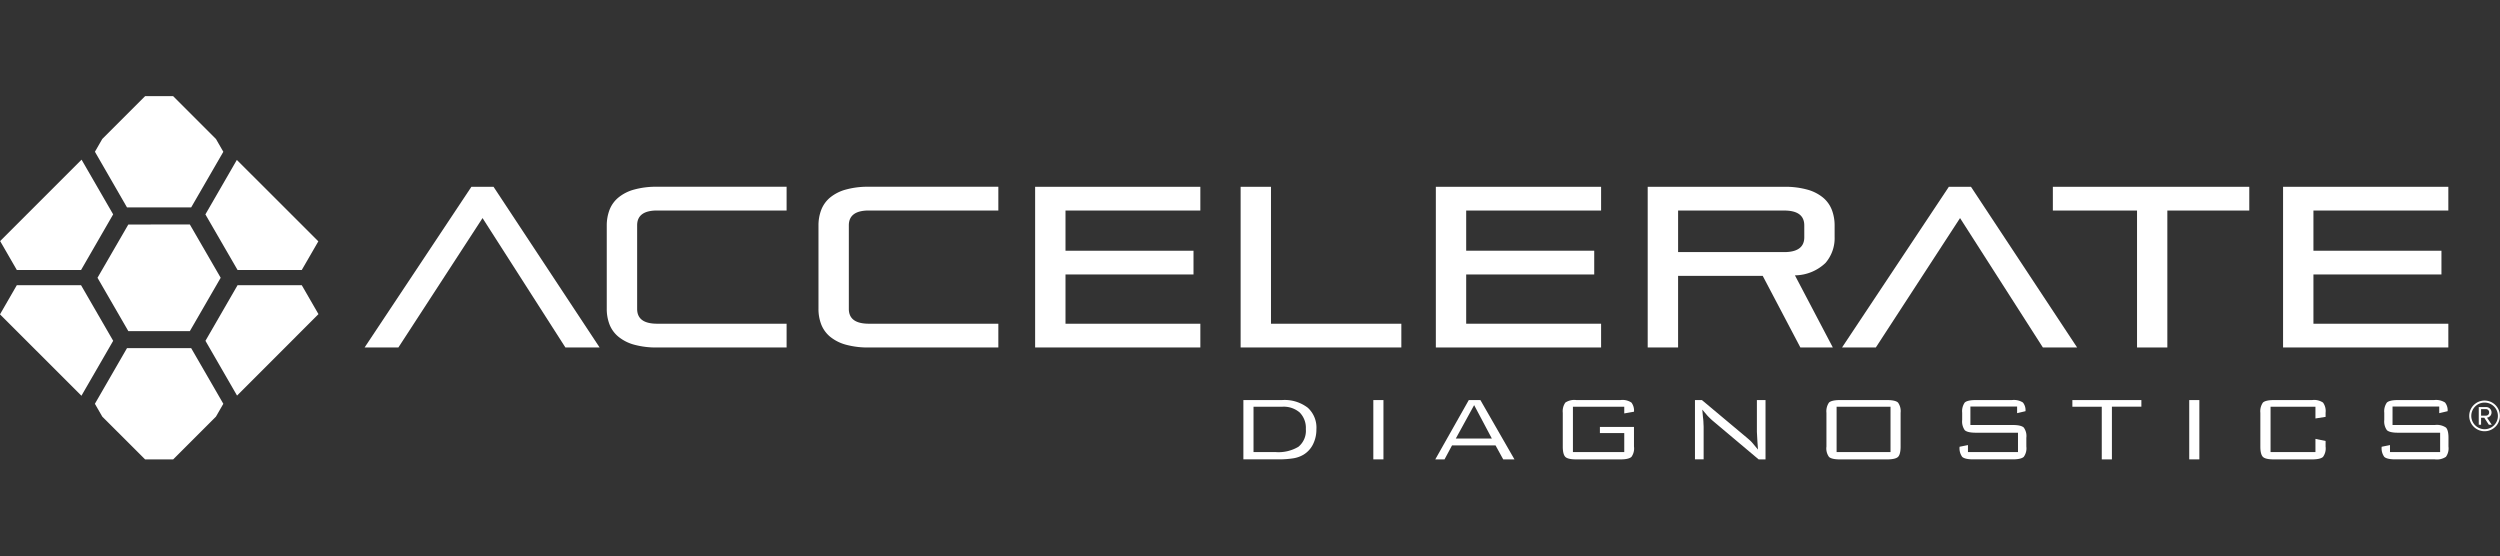 <?xml version="1.0" encoding="UTF-8"?>
<svg xmlns="http://www.w3.org/2000/svg" xmlns:xlink="http://www.w3.org/1999/xlink" width="364" height="81" viewBox="0 0 364 81">
  <rect x="0" y="0" width="364" height="81" fill="#333333" stroke="none"/>
  <defs>
    <clipPath id="clip-path">
      <rect id="Rectangle_13475" data-name="Rectangle 13475" width="364" height="81" transform="translate(3486 236)" fill="#cf0000" opacity="0.32"></rect>
    </clipPath>
  </defs>
  <g id="accelerate" transform="translate(-3486 -236)" clip-path="url(#clip-path)">
    <g id="logo-rev" transform="translate(3486 250)">
      <path id="Path_32931" data-name="Path 32931" d="M28.833,22.226l-4.676,8.1,4.6,7.975L40.611,26.441l-2.431-4.215Z" transform="translate(5.757 5.296)" fill="#fff"></path>
      <path id="Path_32932" data-name="Path 32932" d="M28.783,39.6l1.075-1.87-4.68-8.1H15.83l-4.673,8.1,1.077,1.87,6.235,6.23h4.081Z" transform="translate(2.659 7.062)" fill="#fff"></path>
      <path id="Path_32933" data-name="Path 32933" d="M11.8,22.226H2.449L0,26.473,11.857,38.326l4.623-8Z" transform="translate(0 5.296)" fill="#fff"></path>
      <path id="Path_32934" data-name="Path 32934" d="M28.834,23.526h9.348l2.412-4.173L28.73,7.5l-4.58,7.93Z" transform="translate(5.755 1.786)" fill="#fff"></path>
      <path id="Path_32935" data-name="Path 32935" d="M12.233,6.232,11.161,8.094l4.668,8.1,9.348,0L29.857,8.1,28.784,6.236,22.55,0H18.468Z" transform="translate(2.66)" fill="#fff"></path>
      <path id="Path_32936" data-name="Path 32936" d="M2.446,23.533H11.8l4.672-8.1-4.6-7.965L.016,19.32Z" transform="translate(0.004 1.779)" fill="#fff"></path>
      <path id="Path_32937" data-name="Path 32937" d="M24.911,30.615,29.4,22.848l-4.491-7.76-8.958.006-4.488,7.754,4.488,7.767Z" transform="translate(2.732 3.595)" fill="#fff"></path>
      <path id="Path_32938" data-name="Path 32938" d="M74.619,34.33,62.555,15.488,50.3,34.33H45.382L60.931,10.935h3.225L79.6,34.33Z" transform="translate(7.704 2.263)" fill="#fff"></path>
      <path id="Path_32939" data-name="Path 32939" d="M81.2,34.33a12.122,12.122,0,0,1-3.388-.415,6.174,6.174,0,0,1-2.276-1.166,4.383,4.383,0,0,1-1.281-1.777,6.311,6.311,0,0,1-.4-2.294v-12.1a6.371,6.371,0,0,1,.4-2.278,4.388,4.388,0,0,1,1.281-1.79,6.118,6.118,0,0,1,2.276-1.164,11.959,11.959,0,0,1,3.388-.417h18.84v3.457H81.2c-1.952,0-2.921.722-2.921,2.163V28.708c0,1.447.969,2.162,2.921,2.162h18.84V34.33Z" transform="translate(14.489 2.263)" fill="#fff"></path>
      <path id="Path_32940" data-name="Path 32940" d="M106.091,34.33a12.122,12.122,0,0,1-3.387-.415,6.2,6.2,0,0,1-2.276-1.166,4.406,4.406,0,0,1-1.277-1.777,6.222,6.222,0,0,1-.4-2.294v-12.1a6.278,6.278,0,0,1,.4-2.278,4.411,4.411,0,0,1,1.277-1.79,6.147,6.147,0,0,1,2.276-1.164,11.959,11.959,0,0,1,3.387-.417h18.848v3.457H106.091q-2.917,0-2.921,2.163V28.708c0,1.447.976,2.162,2.921,2.162h18.848V34.33Z" transform="translate(20.42 2.263)" fill="#fff"></path>
      <path id="Path_32941" data-name="Path 32941" d="M124.223,34.33V10.935h24.056v3.457H128.645V20.24h18.639V23.7H128.645V30.87H148.28V34.33Z" transform="translate(26.491 2.263)" fill="#fff"></path>
      <path id="Path_32942" data-name="Path 32942" d="M148.386,34.33V10.935h4.421V30.87h18.979v3.459Z" transform="translate(32.249 2.263)" fill="#fff"></path>
      <path id="Path_32943" data-name="Path 32943" d="M171.34,34.33V10.935H195.4v3.457H175.758V20.24H194.4V23.7H175.758V30.87H195.4V34.33Z" transform="translate(37.719 2.263)" fill="#fff"></path>
      <path id="Path_32944" data-name="Path 32944" d="M218.481,34.33,212.995,23.9H200.675V34.33H196.25V10.935h19.874a12.012,12.012,0,0,1,3.392.417,6.162,6.162,0,0,1,2.273,1.164,4.384,4.384,0,0,1,1.277,1.79,6.371,6.371,0,0,1,.4,2.278v1.661a5.519,5.519,0,0,1-1.326,3.773,6.534,6.534,0,0,1-4.452,1.81l5.517,10.5Zm.567-17.775q0-2.161-2.925-2.163H200.676v6.05h15.448c1.948,0,2.925-.727,2.925-2.16Z" transform="translate(43.655 2.263)" fill="#fff"></path>
      <path id="Path_32945" data-name="Path 32945" d="M248.343,34.33,236.282,15.488,224.02,34.33H219.1L234.65,10.935h3.225L253.327,34.33Z" transform="translate(49.101 2.263)" fill="#fff"></path>
      <path id="Path_32946" data-name="Path 32946" d="M256.145,34.33V14.392H243.888V10.935h28.6v3.457h-11.93V34.33Z" transform="translate(55.007 2.263)" fill="#fff"></path>
      <path id="Path_32947" data-name="Path 32947" d="M270.957,34.33V10.935h24.063v3.457H275.379V20.24h18.639V23.7H275.379V30.87h19.642V34.33Z" transform="translate(61.457 2.263)" fill="#fff"></path>
      <path id="Path_32948" data-name="Path 32948" d="M158.842,42.466a4.808,4.808,0,0,0,.5-2.2,3.9,3.9,0,0,0-1.254-3.135,5.524,5.524,0,0,0-3.727-1.12H148.71v8.634h5.1a13.122,13.122,0,0,0,2.249-.164,4.188,4.188,0,0,0,1.389-.506A3.658,3.658,0,0,0,158.842,42.466Zm-5.5,1.117h-3.156v-6.6h4.194a3.567,3.567,0,0,1,2.524.835,3.18,3.18,0,0,1,.9,2.419,3.009,3.009,0,0,1-1.08,2.577,5.669,5.669,0,0,1-3.38.768Z" transform="translate(32.326 8.236)" fill="#fff"></path>
      <rect id="Rectangle_10385" data-name="Rectangle 10385" width="1.474" height="8.634" transform="translate(199.956 44.25)" fill="#fff"></rect>
      <path id="Path_32949" data-name="Path 32949" d="M180.045,42.608l1.119,2.037H182.8l-4.958-8.634h-1.69l-4.877,8.634h1.347l1.092-2.037Zm-3.114-5.861,2.581,4.866h-5.251Z" transform="translate(37.703 8.239)" fill="#fff"></path>
      <path id="Path_32950" data-name="Path 32950" d="M196.634,39.925h-4.962v.893h3.547v2.766h-7.474v-6.6h7.474v.976l1.416-.25a1.917,1.917,0,0,0-.37-1.329,2.329,2.329,0,0,0-1.6-.366h-6.424a2.338,2.338,0,0,0-1.6.366,2.192,2.192,0,0,0-.374,1.488v4.919c0,.943.2,1.325.374,1.5s.587.366,1.6.366h6.424c1.011,0,1.424-.2,1.6-.366a2.09,2.09,0,0,0,.37-1.5Z" transform="translate(41.273 8.235)" fill="#fff"></path>
      <path id="Path_32951" data-name="Path 32951" d="M204.33,38.97l6.744,5.675h1.007V36.011h-1.257v4.551c0,.116.012.272.023.484s.03.584.061,1.1l.077,1.075L210.3,42.4a5.428,5.428,0,0,0-.432-.471c-.174-.154-.362-.32-.575-.5l-6.474-5.419h-1.011v8.634h1.262v-4.7c0-.177-.019-.4-.027-.652s-.031-.511-.07-.789l-.1-1.105.71.837c.1.114.216.23.328.341S204.171,38.827,204.33,38.97Z" transform="translate(44.979 8.239)" fill="#fff"></path>
      <path id="Path_32952" data-name="Path 32952" d="M228.068,37.865a2.149,2.149,0,0,0-.375-1.488c-.169-.168-.586-.366-1.6-.366h-6.86c-1,0-1.423.2-1.593.366a2.215,2.215,0,0,0-.37,1.488v4.919a2.09,2.09,0,0,0,.37,1.5c.166.166.582.366,1.593.366h6.86c1.011,0,1.428-.2,1.6-.366s.375-.552.375-1.5ZM226.6,43.58H218.75v-6.6H226.6Z" transform="translate(48.66 8.239)" fill="#fff"></path>
      <path id="Path_32953" data-name="Path 32953" d="M242.645,41.51a2.091,2.091,0,0,0-.374-1.493c-.178-.17-.59-.372-1.609-.372H234.5V36.952h6.8v.97l1.223-.288a1.767,1.767,0,0,0-.378-1.265,2.437,2.437,0,0,0-1.585-.355h-5.294c-1.011,0-1.423.2-1.593.366a2.215,2.215,0,0,0-.37,1.488V38.9a2.214,2.214,0,0,0,.371,1.493c.17.17.582.375,1.593.375h6.162v2.814h-7.284V42.567l-1.22.245a2.119,2.119,0,0,0,.378,1.466c.174.17.59.37,1.6.37h5.761c1.019,0,1.431-.2,1.609-.37a2.107,2.107,0,0,0,.374-1.491Z" transform="translate(52.39 8.235)" fill="#fff"></path>
      <path id="Path_32954" data-name="Path 32954" d="M253.719,35.734H243.671v.97h4.28v7.665h1.477V36.7h4.291Z" transform="translate(58.066 8.515)" fill="#fff"></path>
      <rect id="Rectangle_10386" data-name="Rectangle 10386" width="1.474" height="8.634" transform="translate(318.752 44.25)" fill="#fff"></rect>
      <path id="Path_32955" data-name="Path 32955" d="M277.788,41.973l-1.477-.308v1.919h-6.536v-6.6h6.536v1.71l1.477-.233v-.592a2.1,2.1,0,0,0-.374-1.488,2.318,2.318,0,0,0-1.59-.366h-5.571c-1,0-1.42.2-1.59.366a2.191,2.191,0,0,0-.374,1.488v4.919c0,.943.2,1.325.374,1.5s.582.366,1.59.366h5.571c1,0,1.42-.2,1.59-.366a2.091,2.091,0,0,0,.374-1.5Z" transform="translate(60.818 8.235)" fill="#fff"></path>
      <path id="Path_32956" data-name="Path 32956" d="M292.282,41.51c0-.934-.2-1.326-.37-1.493a2.362,2.362,0,0,0-1.608-.372h-6.169V36.952h6.8v.97l1.223-.288a1.806,1.806,0,0,0-.382-1.265,2.432,2.432,0,0,0-1.586-.355H284.9c-1,0-1.417.2-1.59.366a2.193,2.193,0,0,0-.378,1.488V38.9a2.191,2.191,0,0,0,.378,1.493c.174.17.587.375,1.59.375h6.165v2.814h-7.3V42.567l-1.211.245a2.121,2.121,0,0,0,.374,1.466c.174.17.586.37,1.616.37H290.3a2.365,2.365,0,0,0,1.609-.37,2.091,2.091,0,0,0,.37-1.491Z" transform="translate(64.218 8.235)" fill="#fff"></path>
      <path id="Path_32957" data-name="Path 32957" d="M292.846,38.3a2.234,2.234,0,1,1,.655,1.585A2.24,2.24,0,0,1,292.846,38.3Zm.3,0a1.938,1.938,0,1,0,1.944-1.934,1.938,1.938,0,0,0-1.944,1.934Zm1.891.274h-.465v1.015h-.339V37.019h1.046a.775.775,0,0,1,.814.781.751.751,0,0,1-.656.761l.688,1.026H295.7Zm-.465-1.256v.95h.707a.454.454,0,0,0,.465-.465.459.459,0,0,0-.465-.485Z" transform="translate(66.673 8.25)" fill="#fff"></path>
    </g>
  </g>
</svg>
